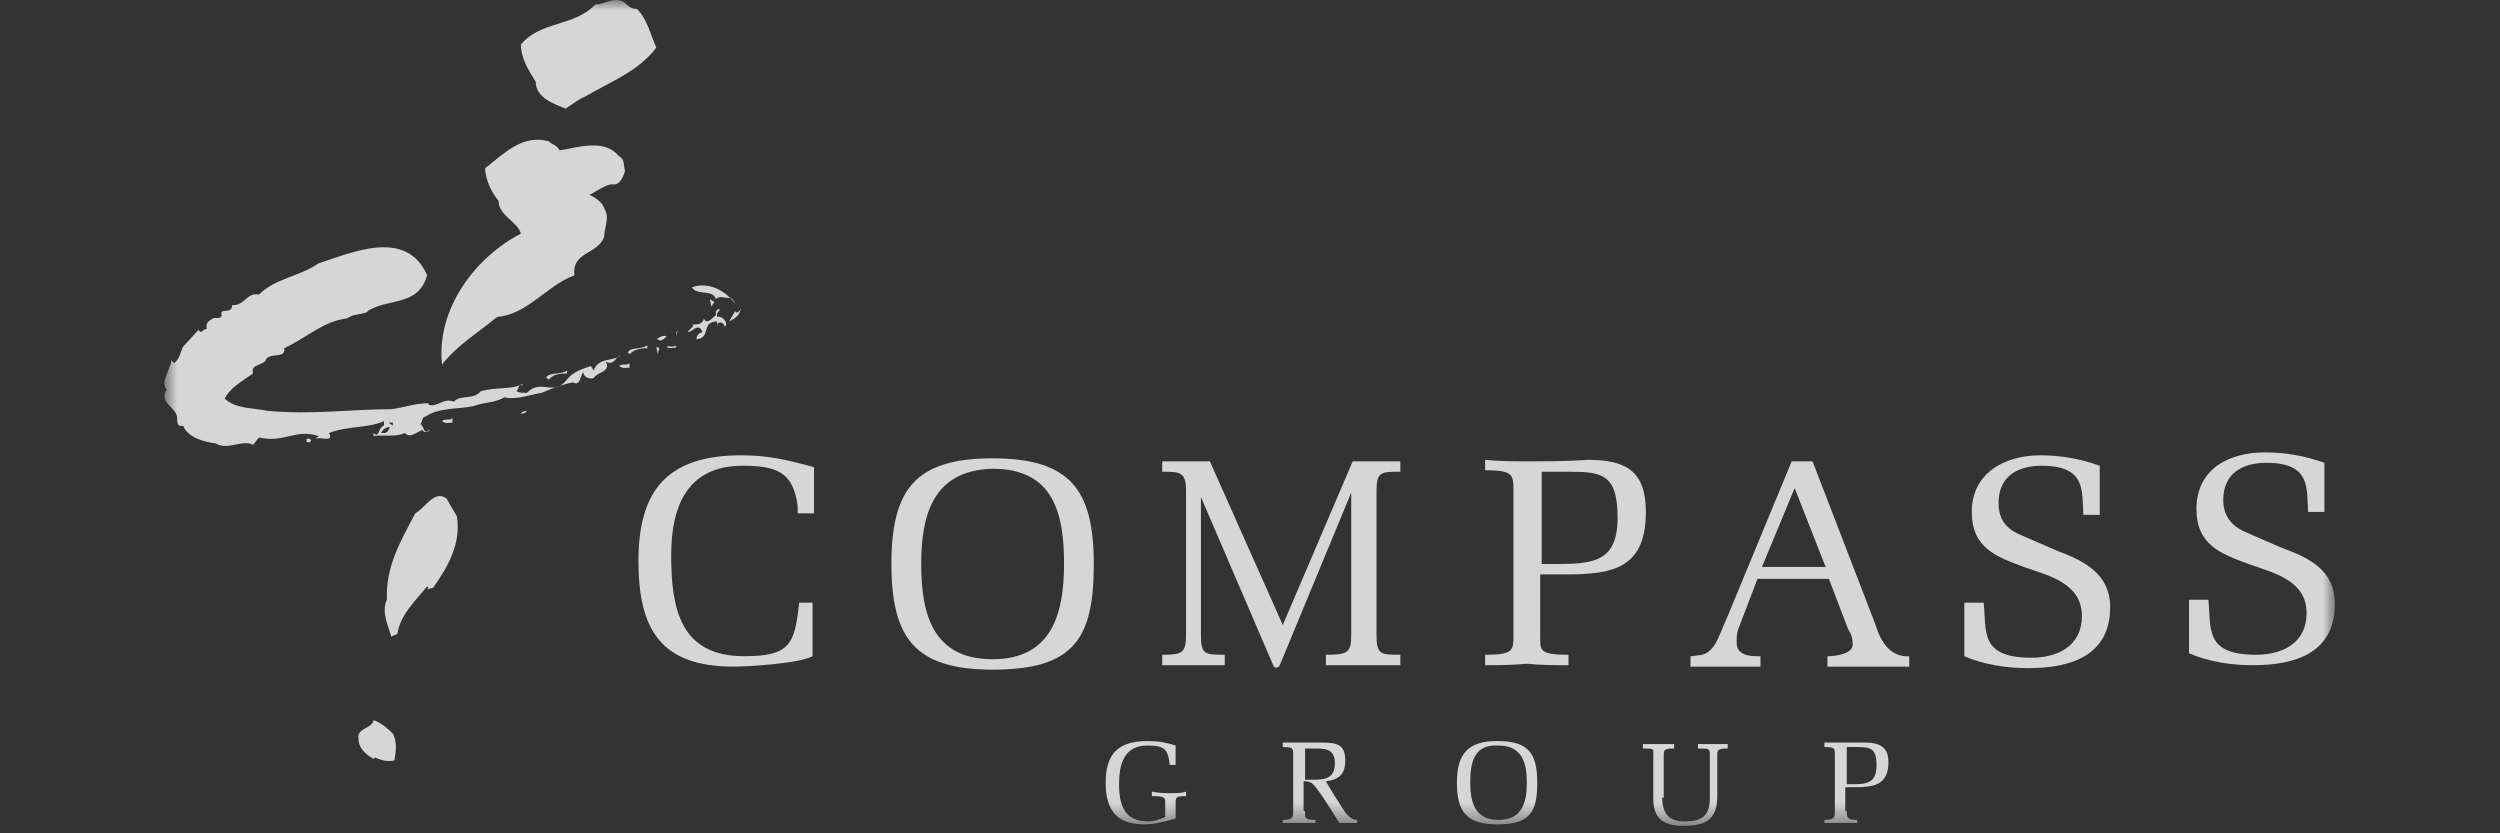 <svg width="120" height="40" viewBox="0 0 120 40" fill="none" xmlns="http://www.w3.org/2000/svg">
<rect x="0" y="0" width="120" height="40" fill="#333333" stroke="none"/>
<g clip-path="url(#clip0_893_2710)">
<mask id="mask0_893_2710" style="mask-type:luminance" maskUnits="userSpaceOnUse" x="7" y="0" width="106" height="40">
<path d="M112.074 0H7.859V39.571H112.074V0Z" fill="white"/>
</mask>
<g mask="url(#mask0_893_2710)">
<path d="M30.573 0.428C31.073 0.928 31.216 1.642 31.502 2.285C30.645 3.428 29.288 3.928 28.073 4.642C27.716 4.785 27.502 4.999 27.145 5.214C26.645 4.999 25.716 4.714 25.716 3.928C25.359 3.356 25.002 2.785 25.002 2.142C25.93 0.999 27.573 1.285 28.573 0.214C29.073 0.214 29.502 -0.215 30.002 0.142C30.145 0.285 30.288 0.428 30.573 0.428Z" fill="white" fill-opacity="0.8"/>
<path d="M26.86 7.215C27.788 7.072 29.002 6.643 29.717 7.5C30.002 7.643 29.931 8 30.002 8.215C29.931 8.357 29.86 8.786 29.502 8.857C29.145 8.786 28.717 9.143 28.288 9.357C28.502 9.429 28.931 9.715 29.002 10C29.288 10.429 29.002 10.929 29.002 11.357C28.717 12.215 27.431 12.072 27.574 13.215C26.217 13.715 25.36 15.072 23.86 15.215C23.002 15.929 21.931 16.572 21.217 17.5C20.931 14.857 22.788 12.357 25.002 11.215C24.86 10.643 23.931 10.357 23.931 9.643C23.574 9.215 23.288 8.572 23.288 8.072C24.217 7.357 25.074 6.429 26.36 6.786C26.431 6.929 26.717 6.929 26.86 7.215Z" fill="white" fill-opacity="0.8"/>
<path d="M35.287 14.572C35.287 14.5 35.144 14.357 35.073 14.286C34.787 14.357 34.573 14.143 34.359 14.357C34.216 13.857 33.43 14.215 33.216 13.786C34.073 13.5 34.859 14 35.287 14.572Z" fill="white" fill-opacity="0.8"/>
<path d="M34.145 14.713L34.288 14.498L34.073 14.355L34.145 14.713Z" fill="white" fill-opacity="0.8"/>
<path d="M35.573 14.785C35.502 15.142 35.288 15.285 35.002 15.428L35.288 14.928C35.288 14.999 35.359 14.999 35.359 14.999C35.502 14.999 35.573 14.785 35.573 14.785Z" fill="white" fill-opacity="0.8"/>
<path d="M34.573 14.856C34.502 14.927 34.359 15.07 34.431 15.213C34.573 15.142 34.859 15.356 34.859 15.57C34.859 15.642 34.788 15.642 34.788 15.713C34.788 15.57 34.645 15.427 34.502 15.499L34.431 15.57C34.431 15.856 34.502 15.427 34.359 15.427C33.645 15.499 34.145 16.213 33.431 16.285C33.431 16.07 33.573 15.999 33.716 15.927C33.502 15.427 33.216 15.999 33.002 15.927L33.288 15.642L33.216 15.57C33.288 15.57 33.716 15.642 33.788 15.285C33.931 15.642 34.216 15.213 34.359 15.142C34.359 14.999 34.359 14.785 34.573 14.856Z" fill="white" fill-opacity="0.8"/>
<path d="M32.502 16.143C32.431 16.072 32.431 15.929 32.573 15.857C32.502 15.929 32.431 16.072 32.502 16.143Z" fill="white" fill-opacity="0.8"/>
<path d="M27.288 17.928C26.931 17.928 26.574 17.928 26.36 18.214L26.217 18.142C26.288 17.857 26.931 17.999 27.217 17.785V17.928H27.288Z" fill="white" fill-opacity="0.8"/>
<path d="M25.288 19.713C25.216 19.856 25.073 19.856 25.002 19.856C25.002 19.784 25.216 19.713 25.288 19.713Z" fill="white" fill-opacity="0.8"/>
<path d="M21.717 20.285C21.574 20.285 21.36 20.356 21.217 20.213C21.36 20.07 21.574 20.213 21.717 20.07V20.285Z" fill="white" fill-opacity="0.8"/>
<path d="M18.288 20.784H18.502C18.645 20.713 18.645 20.641 18.716 20.498C18.502 20.498 18.359 20.641 18.288 20.784ZM18.859 20.284H18.645L18.859 20.427V20.284ZM20.502 13.213C20.073 14.713 18.716 14.284 17.645 14.927C17.716 14.998 17.288 15.07 16.93 15.141L16.645 15.284C15.502 15.427 14.716 16.213 13.645 16.713C13.716 17.213 13.073 16.927 12.787 17.213C12.716 17.57 12.002 17.427 12.145 17.927C11.645 18.284 11.002 18.641 10.787 19.141C11.359 19.641 12.145 19.57 12.787 19.713C14.93 19.927 16.788 19.641 18.788 19.641C19.359 19.57 19.93 19.355 20.573 19.355V19.427C21.002 19.57 21.288 19.07 21.788 19.284C22.073 18.927 22.716 19.213 23.073 18.784C23.716 18.57 24.645 18.713 25.073 18.427V18.498C24.859 18.427 24.93 18.641 24.788 18.784C24.93 18.855 25.073 18.855 25.288 18.855C26.002 18.141 26.573 19.07 27.216 18.213C27.502 17.855 27.93 17.713 28.359 17.57L28.502 17.784C28.716 17.141 29.43 17.355 29.788 17.07C29.502 17.141 29.502 17.57 29.073 17.355C29.359 17.855 28.645 17.855 28.502 18.141C28.359 18.213 28.002 18.141 28.002 17.855C27.859 17.998 27.859 18.57 27.502 18.355C27.073 18.427 26.502 18.641 26.002 18.855C25.502 18.927 24.788 19.213 24.216 19.07C23.716 19.355 23.288 19.284 22.716 19.498C22.002 19.641 21.002 19.57 20.43 19.998C20.216 19.998 20.288 20.355 20.145 20.355C20.359 20.355 20.288 20.927 20.645 20.641C20.502 20.641 20.359 20.855 20.288 20.641C20.002 20.713 19.716 21.07 19.43 20.784C19.002 20.998 18.43 20.855 17.93 20.927V20.784C18.216 21.07 18.145 20.498 18.43 20.427V20.213C17.645 20.57 16.716 20.427 15.787 20.784C16.073 21.284 15.287 20.927 15.145 21.07C15.145 20.998 15.287 20.998 15.287 20.927C14.145 20.57 13.645 21.284 12.43 20.998L12.145 21.355C11.645 21.07 10.93 21.641 10.359 21.284C9.787 21.213 9.002 20.998 8.787 20.427C8.573 20.498 8.502 20.355 8.502 20.141C8.573 19.57 7.573 19.355 8.002 18.713C7.716 18.355 8.073 17.927 8.145 17.57C8.216 17.498 8.216 17.427 8.216 17.284L8.359 17.427C8.645 17.213 8.645 16.927 8.787 16.641L9.573 15.784C9.502 15.855 9.573 15.927 9.645 15.927C9.716 15.927 9.787 15.784 9.93 15.784C9.859 15.498 10.002 15.427 10.216 15.284C10.359 15.213 10.573 15.355 10.645 15.141C10.502 14.713 11.145 15.141 11.145 14.641C11.716 14.713 11.859 13.998 12.43 14.141C13.216 13.355 14.359 13.284 15.287 12.641C16.859 12.141 19.502 10.927 20.502 13.213Z" fill="white" fill-opacity="0.8"/>
<path d="M14.93 21.142C14.859 21.285 14.787 21.213 14.716 21.213V21.071C14.787 21.071 14.859 20.999 14.93 21.142Z" fill="white" fill-opacity="0.8"/>
<path d="M32.002 16.141C31.859 16.283 31.716 16.426 31.573 16.283H31.502C31.645 16.212 31.788 16.069 32.002 16.141Z" fill="white" fill-opacity="0.8"/>
<path d="M21.931 24.785C22.145 26.071 21.502 27.214 20.788 28.214L20.502 28.285L20.573 28.214L20.502 28.143C19.931 28.857 19.216 29.5 19.073 30.428C18.931 30.5 18.859 30.5 18.788 30.571C18.645 30.071 18.288 29.357 18.573 28.785C18.502 27.214 19.216 26 19.931 24.643C20.431 24.357 20.859 23.5 21.431 23.928L21.931 24.785Z" fill="white" fill-opacity="0.8"/>
<path d="M18.859 35.215C19.074 35.644 19.002 36.072 18.931 36.501C18.645 36.572 18.288 36.501 18.002 36.358L17.931 36.429C17.574 36.215 17.216 35.929 17.216 35.501C17.074 34.929 17.859 35.001 17.931 34.572C18.216 34.644 18.574 34.929 18.859 35.215Z" fill="white" fill-opacity="0.8"/>
<path d="M39.003 28.998V31.498C38.36 31.855 35.86 31.998 35.217 31.998C31.717 31.998 30.645 30.213 30.645 26.927C30.645 23.498 32.074 21.855 35.574 21.855C36.86 21.855 37.788 22.07 39.074 22.427V24.641H38.288V24.284C38.074 22.713 37.36 22.355 35.645 22.355C33.003 22.355 32.217 24.284 32.217 26.641C32.217 29.213 32.645 31.498 35.717 31.498C37.931 31.498 38.145 30.927 38.36 28.927H39.003V28.998Z" fill="white" fill-opacity="0.8"/>
<path d="M44.217 27.071C44.217 29.5 44.788 31.643 47.645 31.643C50.502 31.643 51.074 29.429 51.074 27.071C51.074 24.643 50.574 22.5 47.645 22.5C44.788 22.571 44.217 24.714 44.217 27.071ZM42.788 27.071C42.788 23.5 43.931 22 47.645 22C51.359 22 52.502 23.5 52.502 27.071C52.502 30.643 51.574 32.143 47.645 32.143C43.931 32.143 42.788 30.643 42.788 27.071Z" fill="white" fill-opacity="0.8"/>
<path d="M64.859 23.643L61.43 31.928C61.358 32.071 61.216 32.071 61.144 32L57.644 23.857V30.5C57.644 31.428 57.858 31.428 58.787 31.428V31.928H57.287H55.787V31.428C56.716 31.428 56.93 31.357 56.93 30.5V23.571C56.93 22.643 56.644 22.643 55.787 22.643V22.143H56.93H58.073L61.573 30L64.93 22.143H66.073H67.216V22.643C66.287 22.643 66.073 22.643 66.073 23.571V30.5C66.073 31.428 66.287 31.428 67.216 31.428V31.928H65.43H63.644V31.428C64.644 31.428 64.859 31.357 64.859 30.5V23.643Z" fill="white" fill-opacity="0.8"/>
<path d="M73.93 27.072H74.644C76.43 27.072 77.644 27.001 77.644 24.858C77.644 22.787 76.93 22.644 75.359 22.644H74.001V27.072H73.93ZM73.93 30.501C73.93 31.215 73.859 31.429 75.287 31.429V31.929C74.644 31.929 73.93 31.929 73.287 31.858C72.573 31.929 71.93 31.929 71.287 31.929V31.429C72.644 31.429 72.644 31.215 72.644 30.501V23.572C72.644 22.787 72.644 22.572 71.287 22.572V22.072C72.001 22.144 72.644 22.144 73.287 22.144C74.216 22.144 75.216 22.144 76.216 22.072C78.001 22.072 79.001 22.572 79.001 24.572C79.001 27.215 77.501 27.572 75.216 27.572H73.93V30.501Z" fill="white" fill-opacity="0.8"/>
<path d="M87.573 27.071L86.144 23.428L84.573 27.214H87.644L87.573 27.071ZM87.002 22.143L90.002 29.928C90.144 30.357 90.502 31.571 91.644 31.5V32H89.716H87.716V31.5C87.716 31.5 88.93 31.5 88.93 30.928C88.93 30.643 88.859 30.428 88.716 30.214L87.787 27.785H84.359L83.43 30.214C83.359 30.428 83.359 30.643 83.359 30.857C83.359 31.5 84.073 31.5 84.502 31.5V32H82.859H81.144V31.5C81.644 31.428 81.859 31.5 82.216 31.071C82.43 30.857 82.787 29.857 82.93 29.571L86.002 22.143H87.002Z" fill="white" fill-opacity="0.8"/>
<path d="M98.717 26.427C100.074 26.927 101.288 27.57 101.288 29.141C101.288 31.498 99.359 32.07 97.359 32.07C96.359 32.07 95.288 31.927 94.288 31.498V28.927H95.217C95.359 30.284 95.002 31.57 97.502 31.57C98.788 31.57 99.931 30.998 99.931 29.57C99.931 27.998 98.359 27.641 97.145 27.213C95.788 26.713 94.645 26.284 94.645 24.57C94.645 22.713 96.217 21.855 97.931 21.855C98.859 21.855 99.788 21.998 100.788 22.355V24.713H100.002C99.931 23.57 100.145 22.355 98.002 22.355C96.859 22.355 95.931 22.855 95.931 24.141C95.931 24.998 96.359 25.427 97.074 25.713L98.717 26.427Z" fill="white" fill-opacity="0.8"/>
<path d="M109.502 26.286C110.859 26.786 112.073 27.358 112.073 29.001C112.073 31.358 110.145 31.929 108.145 31.929C107.145 31.929 106.073 31.786 105.073 31.358V28.786H106.002C106.145 30.143 105.788 31.429 108.288 31.429C109.573 31.429 110.716 30.858 110.716 29.429C110.716 27.858 109.145 27.501 107.93 27.072C106.573 26.572 105.43 26.143 105.43 24.429C105.43 22.501 107.002 21.715 108.716 21.715C109.645 21.715 110.573 21.858 111.573 22.215V24.572H110.788C110.716 23.429 110.93 22.215 108.788 22.215C107.645 22.215 106.716 22.715 106.716 24.001C106.716 24.786 107.145 25.286 107.859 25.572L109.502 26.286Z" fill="white" fill-opacity="0.8"/>
<path d="M55.93 38.57C55.93 38.285 55.93 38.213 55.288 38.213V37.999C55.645 38.07 55.93 38.07 56.216 38.07C56.502 38.07 56.716 38.07 56.93 37.999V38.213C56.43 38.213 56.43 38.285 56.43 38.57V39.07V39.285C55.93 39.428 55.43 39.57 54.93 39.57C53.573 39.57 53.073 38.856 53.073 37.57C53.073 36.213 53.645 35.57 55.073 35.57C55.573 35.57 56.002 35.642 56.43 35.785V36.713H56.145C56.073 35.928 55.859 35.785 55.073 35.785C53.93 35.785 53.716 36.713 53.716 37.642C53.716 38.713 54.002 39.428 55.145 39.428C55.359 39.428 55.645 39.356 55.93 39.213V38.57Z" fill="white" fill-opacity="0.8"/>
<path d="M62.645 37.428H62.93C63.502 37.428 64.073 37.428 64.073 36.643C64.073 36.071 63.788 35.928 63.216 35.928H62.645V37.428ZM62.645 38.928C62.645 39.214 62.573 39.357 63.145 39.357V39.5H62.359H61.573V39.357C62.073 39.357 62.073 39.214 62.073 38.928V36.214C62.073 35.928 62.073 35.857 61.573 35.857V35.643H62.359H63.43C64.145 35.643 64.573 35.714 64.573 36.5C64.573 37.214 64.216 37.428 63.645 37.5C63.788 37.785 64.43 38.785 64.573 39C64.716 39.143 64.859 39.357 65.145 39.357V39.5H64.716H64.287C63.93 38.928 63.145 37.643 62.93 37.571C62.788 37.5 62.645 37.5 62.573 37.5V38.928H62.645Z" fill="white" fill-opacity="0.8"/>
<path d="M70.573 37.57C70.573 38.499 70.788 39.356 71.931 39.356C73.073 39.356 73.288 38.499 73.288 37.57C73.288 36.642 73.073 35.785 71.931 35.785C70.716 35.713 70.573 36.642 70.573 37.57ZM69.931 37.57C69.931 36.213 70.431 35.57 71.859 35.57C73.359 35.57 73.788 36.142 73.788 37.57C73.788 38.999 73.431 39.57 71.859 39.57C70.431 39.57 69.931 38.999 69.931 37.57Z" fill="white" fill-opacity="0.8"/>
<path d="M79.788 38.286C79.788 39.001 80.073 39.429 80.859 39.429C81.716 39.429 82.073 39.143 82.073 38.286V36.286C82.073 35.929 82.073 35.929 81.502 35.929V35.715H82.216H82.93V35.929C82.43 35.929 82.43 36.001 82.43 36.286V38.215C82.43 39.358 81.859 39.643 80.788 39.643C79.859 39.643 79.359 39.286 79.359 38.358V36.286C79.359 35.929 79.43 35.929 78.859 35.929V35.715H79.573H80.359V35.929C79.859 35.929 79.859 36.001 79.859 36.286V38.286H79.788Z" fill="white" fill-opacity="0.8"/>
<path d="M88.645 37.643H88.93C89.645 37.643 90.073 37.571 90.073 36.714C90.073 35.928 89.787 35.857 89.145 35.857H88.645V37.643ZM88.645 38.928C88.645 39.214 88.645 39.357 89.145 39.357V39.5H88.359H87.573V39.357C88.073 39.357 88.073 39.214 88.073 38.928V36.214C88.073 35.928 88.073 35.857 87.573 35.857V35.643H88.359H89.502C90.216 35.643 90.645 35.857 90.645 36.571C90.645 37.643 90.002 37.785 89.073 37.785H88.573V38.928H88.645Z" fill="white" fill-opacity="0.8"/>
<path d="M30.216 17.644C30.073 17.644 29.93 17.715 29.716 17.573C29.859 17.43 30.073 17.573 30.216 17.43V17.644Z" fill="white" fill-opacity="0.8"/>
<path d="M31.145 16.713C30.859 16.713 30.502 16.713 30.216 16.999L30.145 16.927C30.216 16.642 30.859 16.785 31.073 16.57V16.713H31.145Z" fill="white" fill-opacity="0.8"/>
<path d="M32.431 16.713C32.288 16.642 32.145 16.785 32.002 16.642C32.073 16.57 32.288 16.713 32.431 16.57V16.713Z" fill="white" fill-opacity="0.8"/>
<path d="M31.573 17L31.645 16.714L31.502 16.643L31.573 17Z" fill="white" fill-opacity="0.8"/>
</g>
</g>
<defs>
<clipPath id="clip0_893_2710">
<rect width="104.286" height="40" fill="white" transform="translate(7.857)"/>
</clipPath>
</defs>
</svg>
